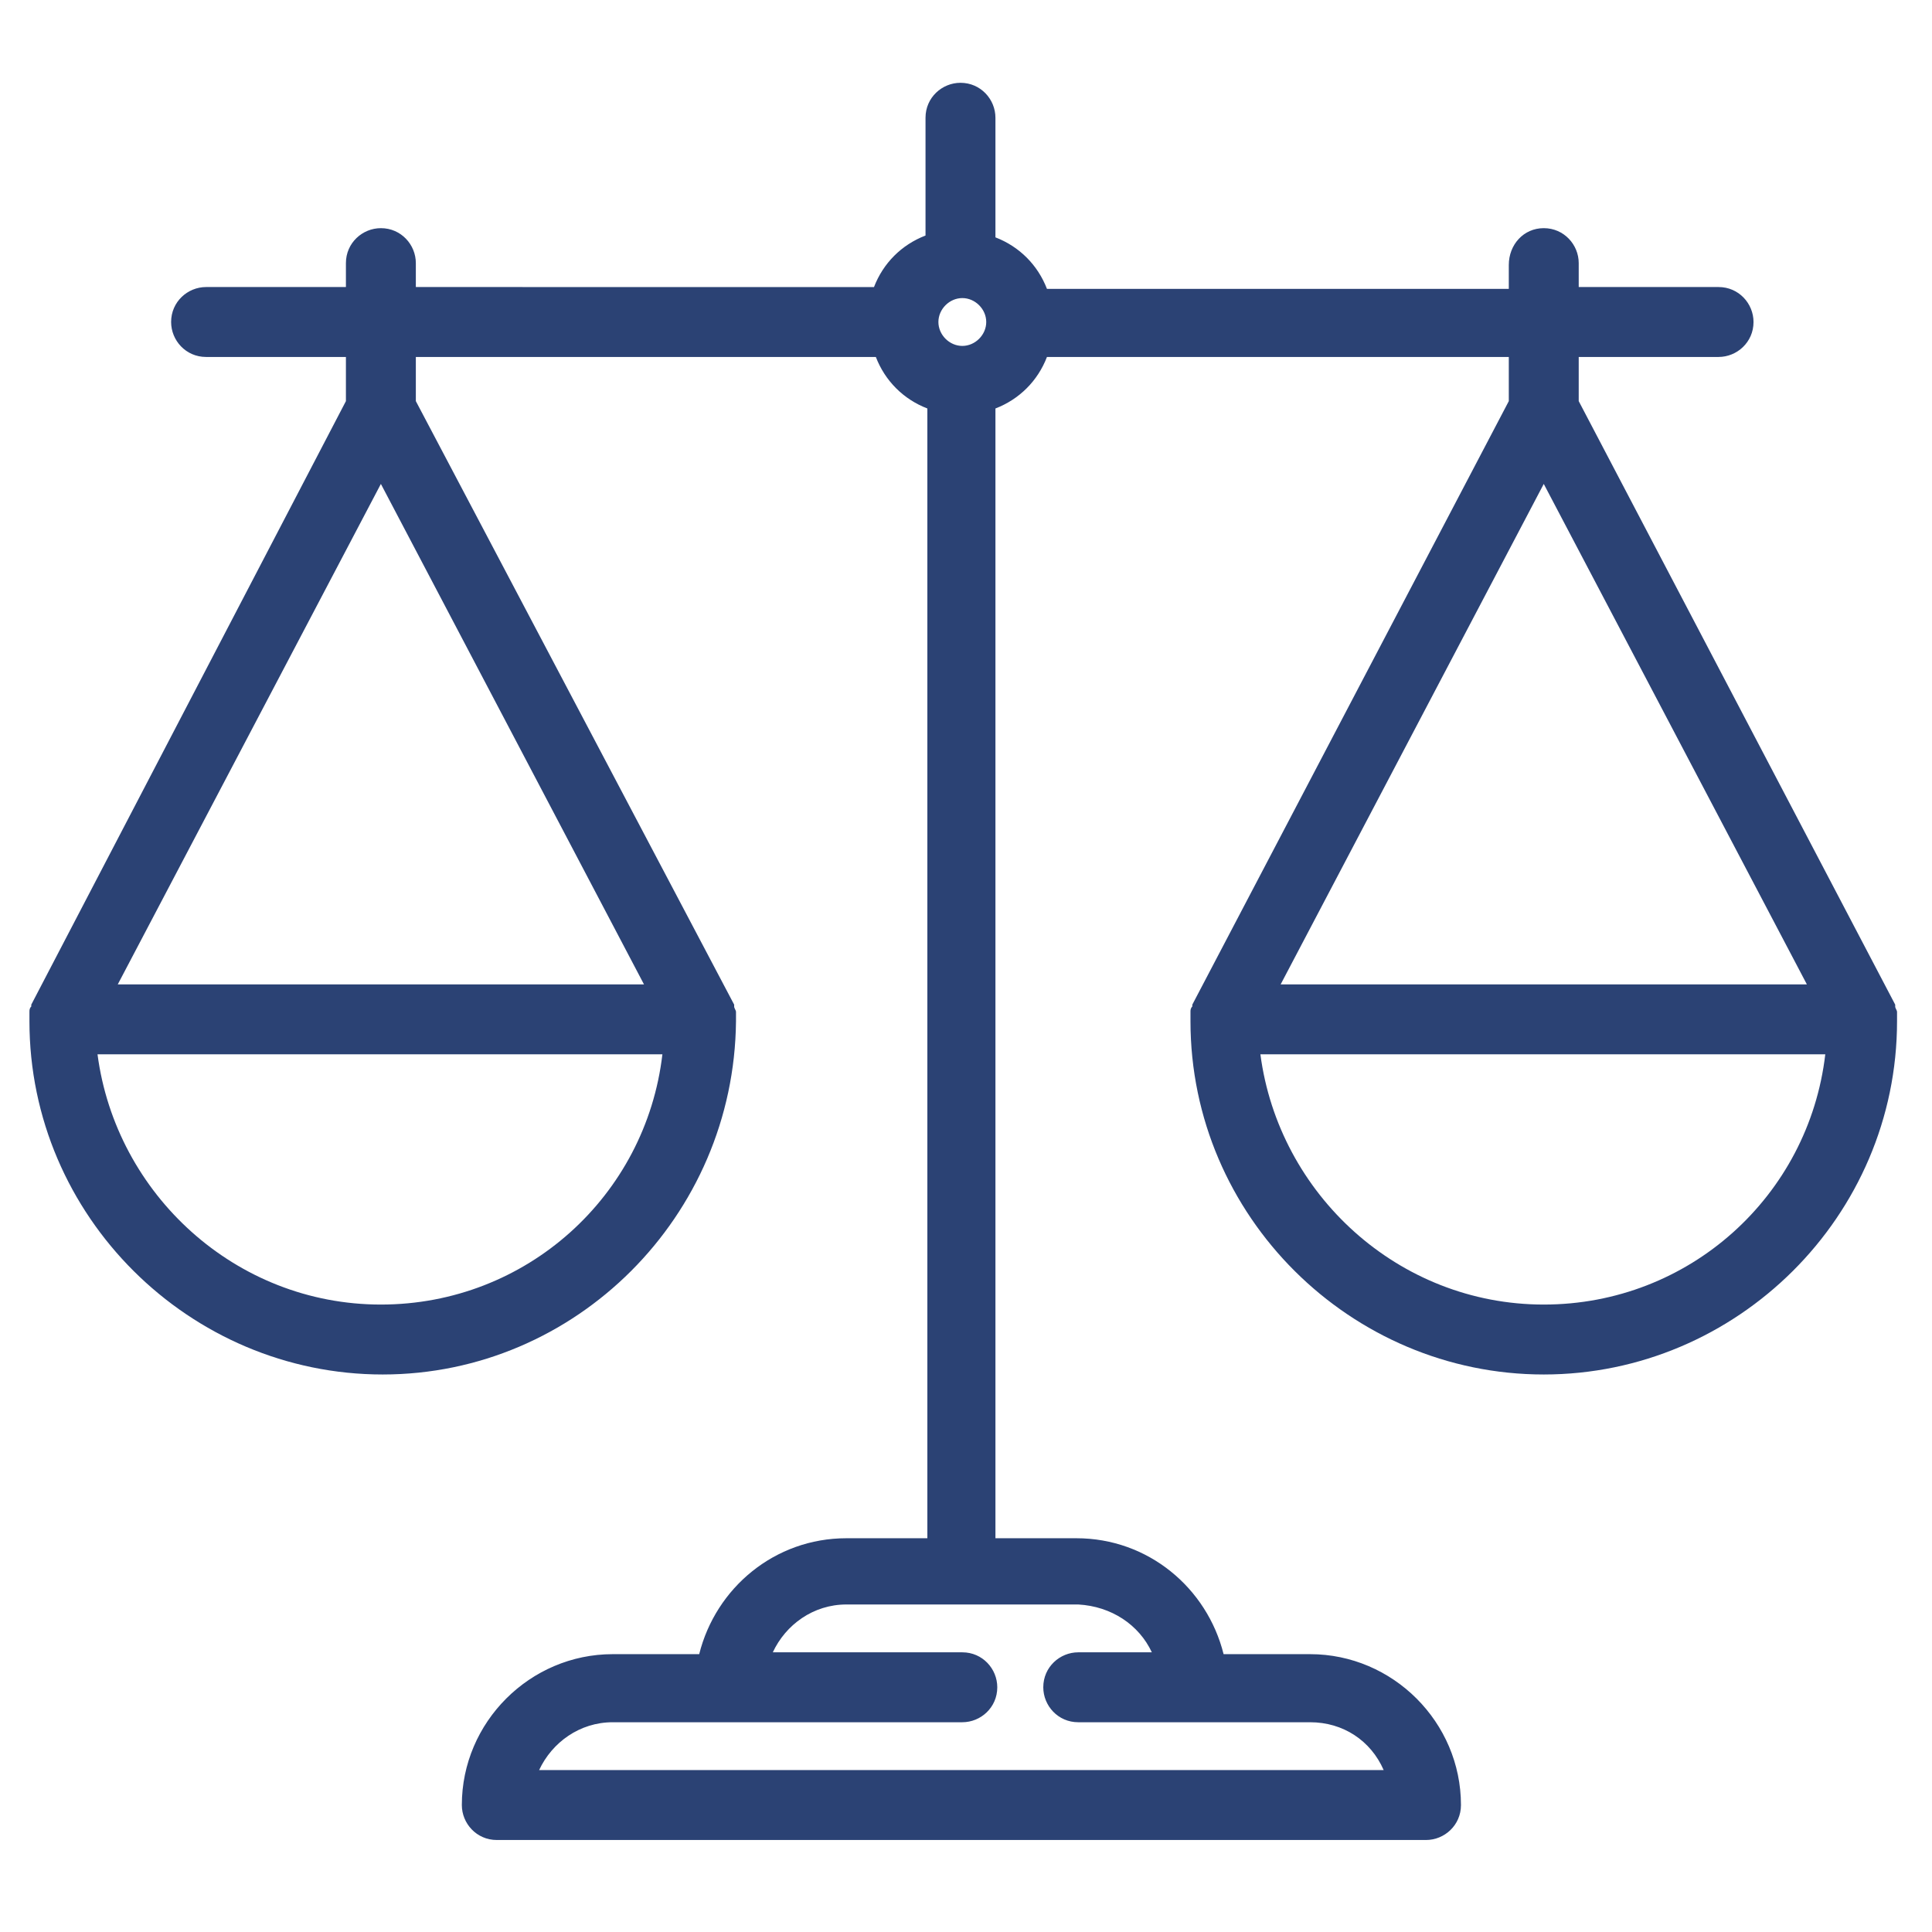 <?xml version="1.0" encoding="utf-8"?>
<!-- Generator: Adobe Illustrator 26.2.1, SVG Export Plug-In . SVG Version: 6.00 Build 0)  -->
<svg version="1.1" id="Layer_1" xmlns="http://www.w3.org/2000/svg" xmlns:xlink="http://www.w3.org/1999/xlink" x="0px" y="0px"
	 viewBox="0 0 105 105" style="enable-background:new 0 0 105 105;" xml:space="preserve">
<style type="text/css">
	.st0{fill:#2B4274;}
</style>
<path class="st0" d="M103.1,55.5C103.1,55.5,103.1,55.4,103.1,55.5c0-0.2,0-0.3,0-0.4c0,0,0,0,0-0.1c0-0.1-0.1-0.2-0.1-0.3
	c0,0,0,0,0-0.1L85.8,21.8v-2.4h7.6c1,0,1.9-0.8,1.9-1.9c0-1-0.8-1.9-1.9-1.9h-7.6v-1.3c0-1-0.8-1.9-1.9-1.9S82,13.3,82,14.4v1.3h-8
	c-0.1,0-0.1,0-0.2,0l-16.9,0c-0.5-1.3-1.5-2.3-2.8-2.8V6.4c0-1-0.8-1.9-1.9-1.9c-1,0-1.9,0.8-1.9,1.9v6.4c-1.3,0.5-2.3,1.5-2.8,2.8
	h-19H27h-4.4v-1.3c0-1-0.8-1.9-1.9-1.9c-1,0-1.9,0.8-1.9,1.9v1.3h-7.6c-1,0-1.9,0.8-1.9,1.9c0,1,0.8,1.9,1.9,1.9h7.6v2.4L1.7,54.6
	c0,0,0,0,0,0.1c-0.1,0.1-0.1,0.2-0.1,0.3c0,0,0,0,0,0.1c0,0.1,0,0.3,0,0.4c0,0,0,0,0,0c0,0,0,0,0,0c0,10.6,8.7,19.2,19.2,19.2
	S39.9,66.1,40,55.5c0,0,0,0,0,0c0,0,0,0,0,0c0-0.1,0-0.3,0-0.4c0,0,0,0,0-0.1c0-0.1-0.1-0.2-0.1-0.3c0,0,0,0,0-0.1L22.6,21.8v-2.4
	H27h1.6h19c0.5,1.3,1.5,2.3,2.8,2.8v61.4H46c-3.9,0-7.1,2.7-8,6.3h-4.7c-4.5,0-8.2,3.7-8.2,8.2c0,1,0.8,1.9,1.9,1.9h50.5
	c1,0,1.9-0.8,1.9-1.9c0-4.5-3.7-8.2-8.2-8.2h-4.7c-0.9-3.6-4.1-6.3-8-6.3h-4.4V22.2c1.3-0.5,2.3-1.5,2.8-2.8l20.6,0c0,0,0,0,0,0
	c0.1,0,0.1,0,0.2,0H82v2.4L64.8,54.6c0,0,0,0,0,0.1c-0.1,0.1-0.1,0.2-0.1,0.3c0,0,0,0,0,0.1c0,0.1,0,0.3,0,0.4c0,0,0,0,0,0
	c0,0,0,0,0,0c0,10.6,8.7,19.2,19.2,19.2S103.1,66.1,103.1,55.5C103.1,55.5,103.1,55.5,103.1,55.5z M20.7,70.9
	c-7.9,0-14.4-6-15.4-13.6h30.7C35.1,65,28.6,70.9,20.7,70.9z M6.4,53.5l14.3-27.2L35,53.5H6.4z M62.6,89.8h-4c-1,0-1.9,0.8-1.9,1.9
	c0,1,0.8,1.9,1.9,1.9h12.6c1.8,0,3.3,1,4,2.6H29.3c0.7-1.5,2.2-2.6,4-2.6h19c1,0,1.9-0.8,1.9-1.9c0-1-0.8-1.9-1.9-1.9H42
	c0.7-1.5,2.2-2.6,4-2.6h6.1c0.1,0,0.1,0,0.2,0c0.1,0,0.1,0,0.2,0h6.1C60.4,87.3,61.9,88.3,62.6,89.8z M51,17.5
	c0-0.7,0.6-1.3,1.3-1.3c0.7,0,1.3,0.6,1.3,1.3c0,0.7-0.6,1.3-1.3,1.3C51.6,18.8,51,18.2,51,17.5z M83.9,26.3l14.3,27.2H69.6
	L83.9,26.3z M83.9,70.9c-7.9,0-14.4-6-15.4-13.6h30.7C98.3,65,91.8,70.9,83.9,70.9z"/>
</svg>
